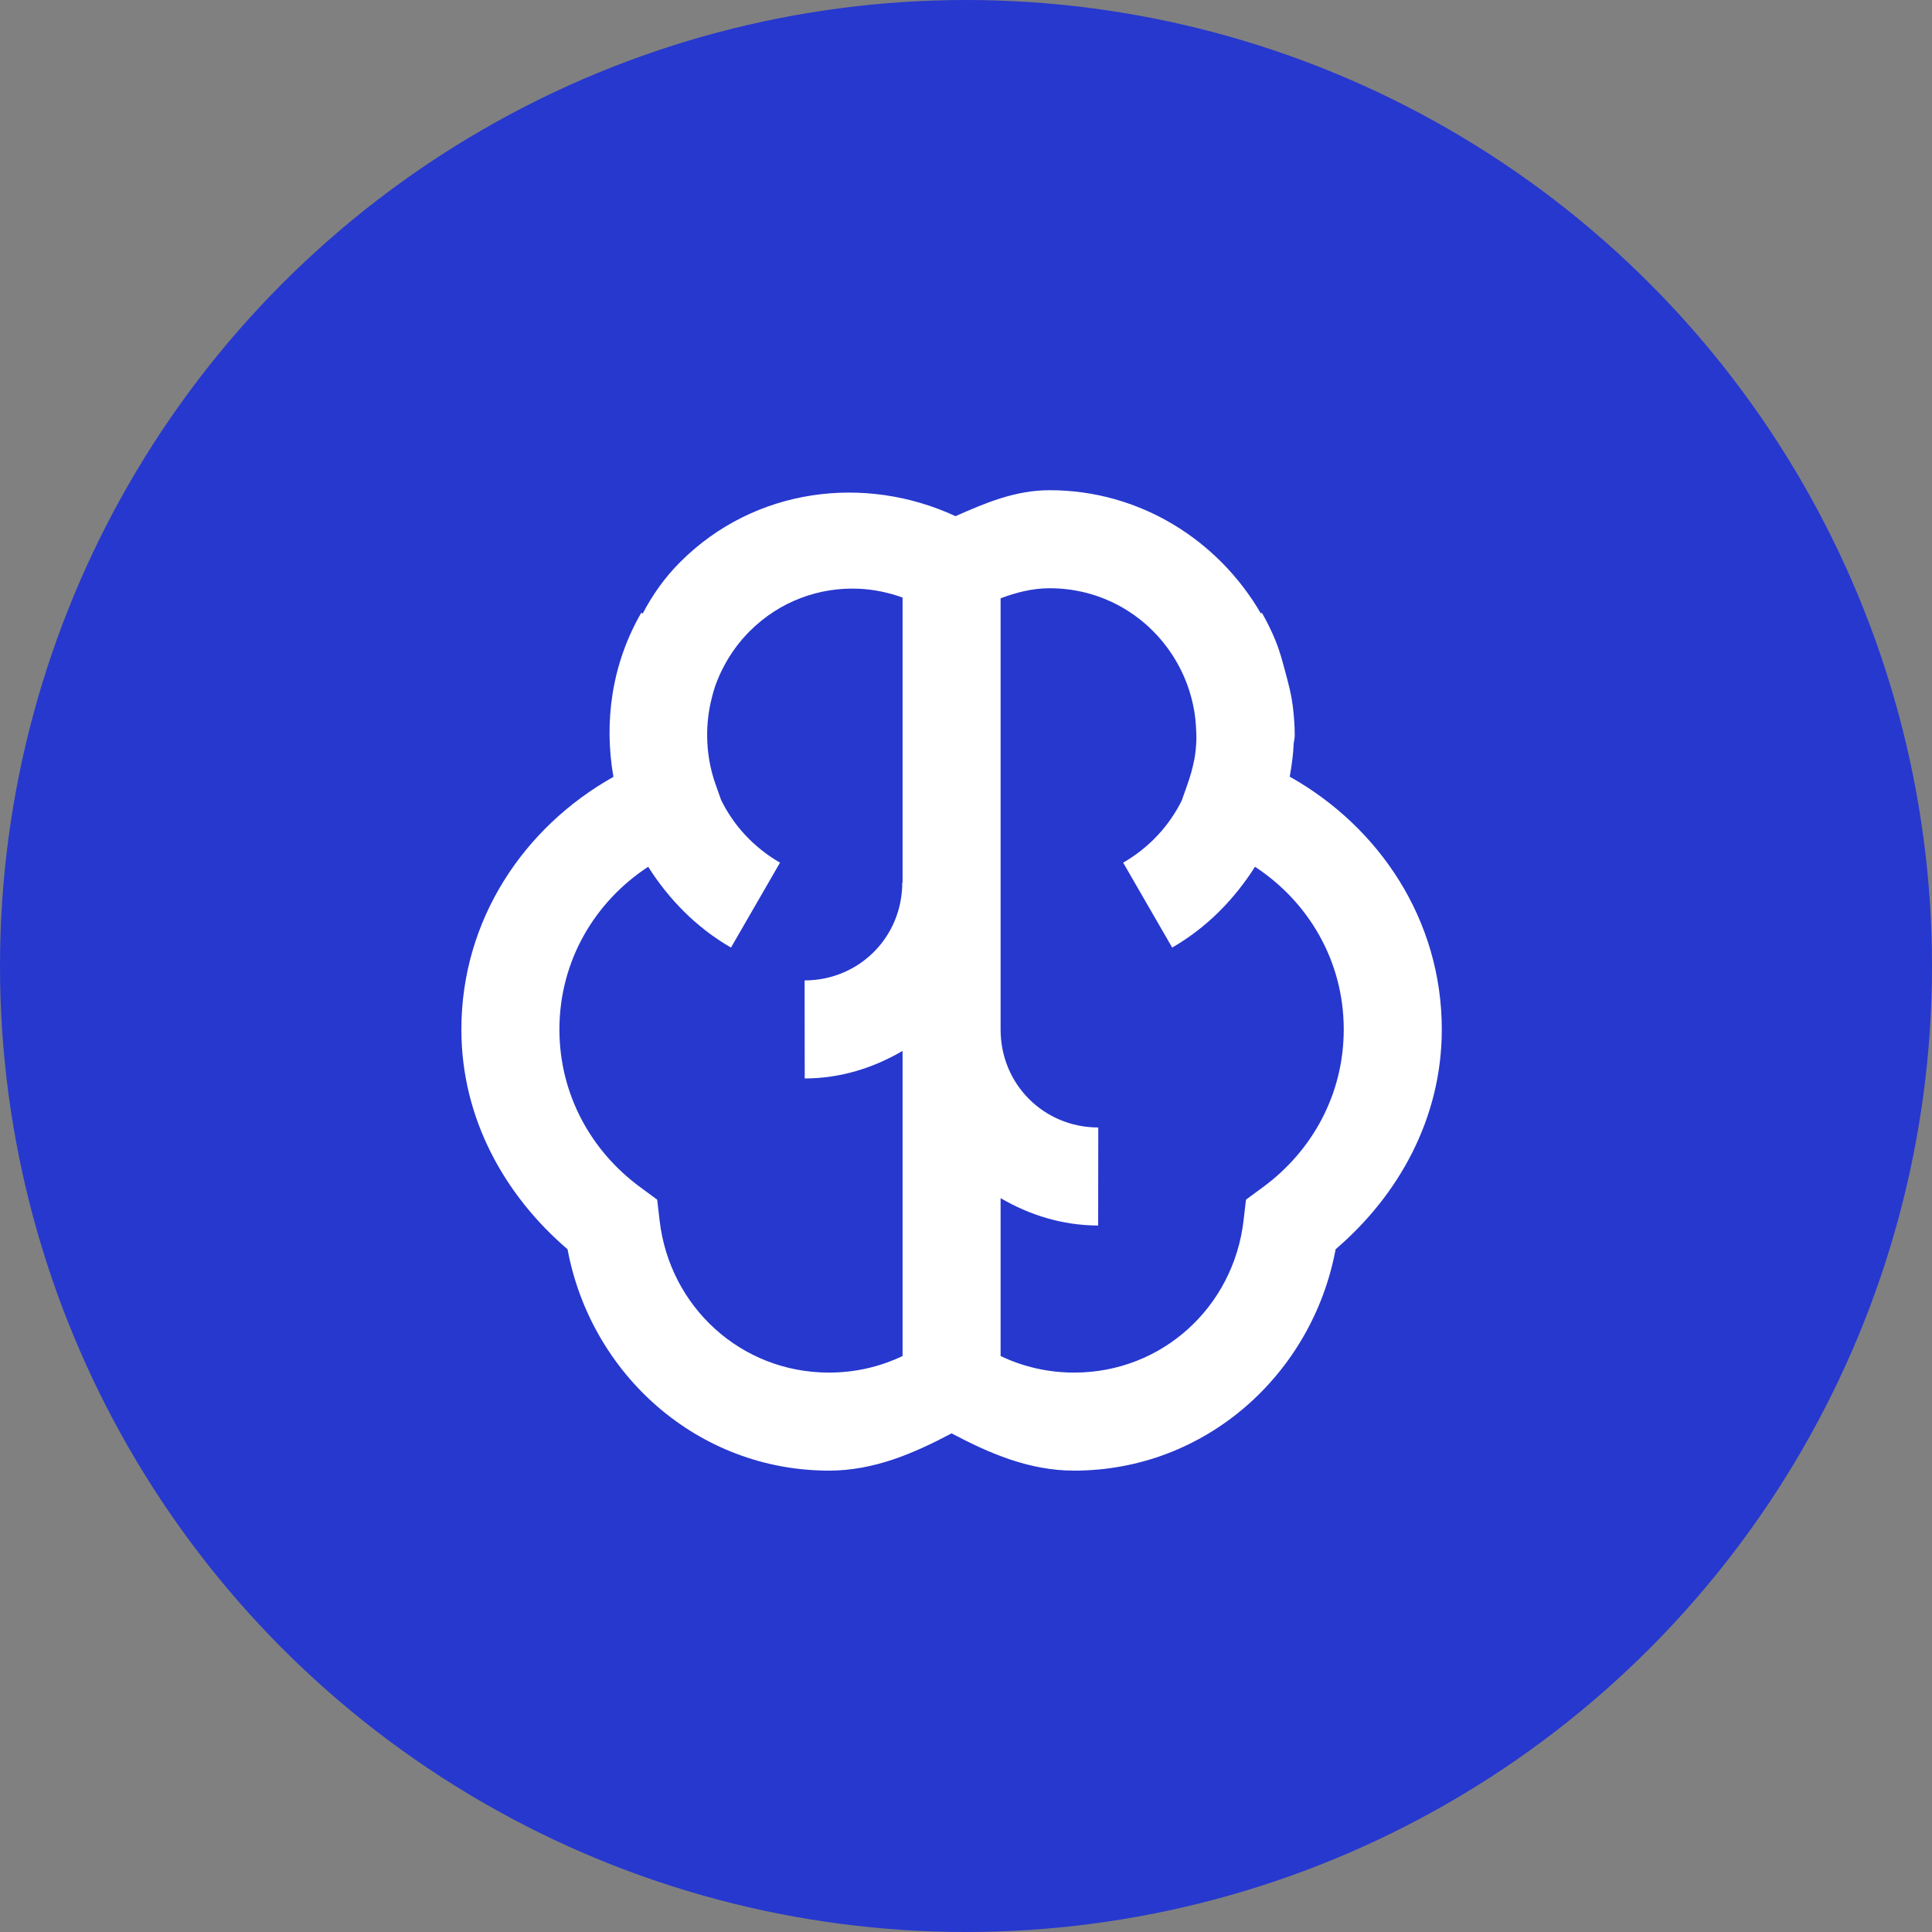 <svg xmlns="http://www.w3.org/2000/svg" width="67" height="67" viewBox="0 0 67 67" fill="none"><rect x="0" y="0" width="67" height="67" fill="#808080" stroke="none"/><circle cx="33.5" cy="33.5" r="33.5" fill="#2738CE"></circle><path d="M36.4 17C35.194 17 34.155 17.451 33.136 17.9C29.996 16.445 26.173 16.907 23.59 19.49C23.045 20.035 22.622 20.639 22.289 21.277L22.239 21.25C21.207 23.036 20.942 25.045 21.273 26.941C18.168 28.684 16 31.897 16 35.7C16 38.794 17.507 41.46 19.682 43.323C20.489 47.655 24.19 51 28.75 51C30.318 51 31.699 50.395 33 49.708C34.301 50.395 35.682 51 37.25 51C41.81 51 45.511 47.655 46.318 43.323C48.493 41.46 50 38.794 50 35.7C50 31.896 47.831 28.678 44.727 26.934C44.794 26.552 44.849 26.171 44.864 25.782C44.875 25.688 44.9 25.6 44.9 25.5C44.9 25.149 44.872 24.804 44.83 24.464C44.828 24.445 44.823 24.427 44.82 24.408C44.771 24.029 44.672 23.67 44.575 23.309C44.479 22.95 44.387 22.592 44.243 22.243C44.234 22.222 44.228 22.2 44.219 22.18C44.086 21.864 43.937 21.554 43.761 21.25L43.725 21.273C42.25 18.735 39.531 17 36.4 17ZM36.4 20.4C38.373 20.4 40.049 21.508 40.899 23.129C41.004 23.328 41.094 23.532 41.171 23.737C41.224 23.882 41.271 24.031 41.311 24.182C41.353 24.336 41.387 24.491 41.414 24.647C41.449 24.858 41.471 25.074 41.48 25.294C41.485 25.4 41.492 25.504 41.49 25.61C41.484 25.856 41.464 26.101 41.417 26.347C41.416 26.35 41.414 26.353 41.414 26.357C41.359 26.635 41.282 26.914 41.181 27.197L40.982 27.761C40.551 28.632 39.863 29.389 38.95 29.916L40.65 32.861C41.868 32.158 42.813 31.174 43.522 30.059C45.368 31.267 46.6 33.318 46.6 35.7C46.6 37.956 45.498 39.92 43.804 41.165L43.21 41.603L43.124 42.337C42.776 45.309 40.316 47.6 37.25 47.6C36.333 47.6 35.472 47.394 34.7 47.026V41.55C35.701 42.136 36.848 42.498 38.083 42.5L38.087 39.1C36.195 39.098 34.698 37.596 34.7 35.703V20.749C35.24 20.546 35.8 20.4 36.4 20.4ZM29.783 20.417C30.297 20.439 30.808 20.545 31.3 20.722V30.603H31.29C31.292 32.496 29.795 33.998 27.903 34L27.907 37.4C29.146 37.398 30.297 37.033 31.3 36.444V47.026C30.528 47.394 29.667 47.6 28.75 47.6C25.684 47.6 23.224 45.309 22.876 42.337L22.79 41.603L22.196 41.165C20.502 39.92 19.4 37.956 19.4 35.7C19.4 33.318 20.632 31.268 22.478 30.059C23.187 31.174 24.132 32.158 25.35 32.861L27.05 29.916C26.13 29.385 25.435 28.618 25.005 27.738L24.815 27.2C24.514 26.347 24.449 25.436 24.606 24.56C24.63 24.435 24.655 24.31 24.689 24.185C24.723 24.056 24.755 23.927 24.799 23.8C24.896 23.528 25.014 23.26 25.161 23C25.382 22.606 25.657 22.232 25.994 21.894C27.045 20.843 28.42 20.357 29.783 20.417Z" fill="white"></path></svg>